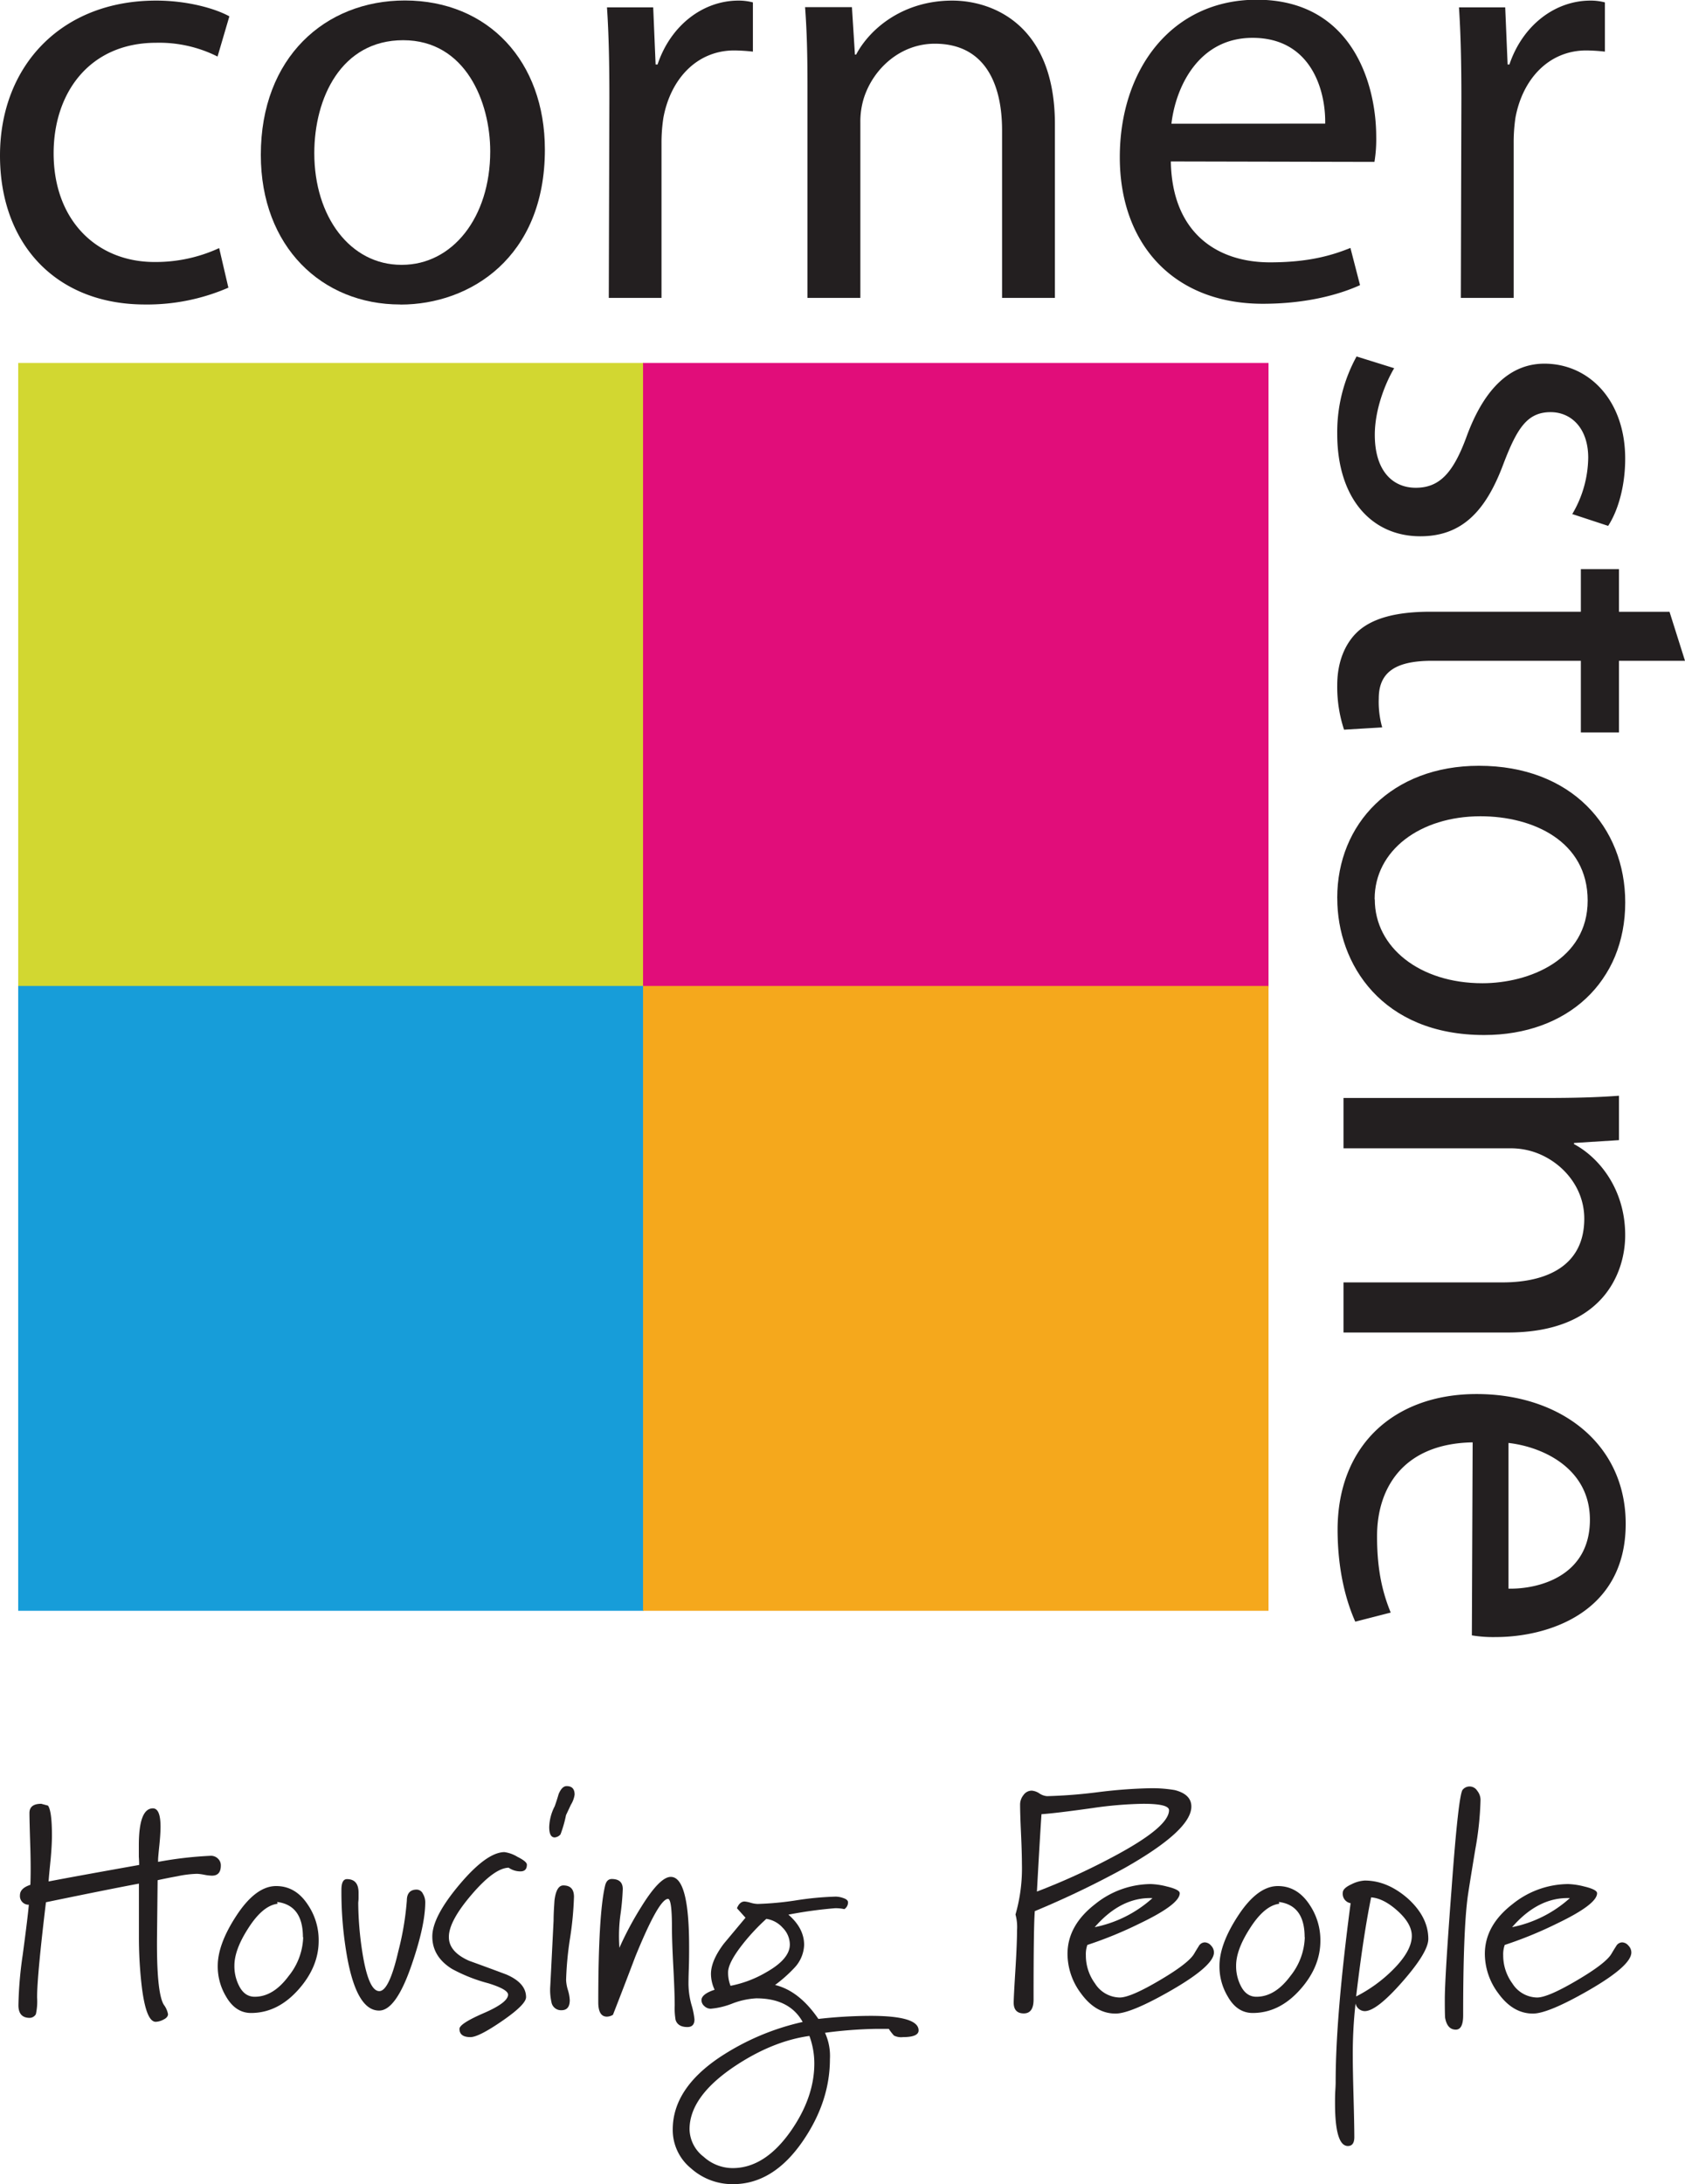 <svg xmlns="http://www.w3.org/2000/svg" viewBox="0 0 427.93 554.65"><defs><style>.cls-1{fill:#231f20;}.cls-2{fill:#d2d731;}.cls-3{fill:#e10d7a;}.cls-4{fill:#179dd9;}.cls-5{fill:#f5a81c;}</style></defs><title>logo_outlines</title><g id="Layer_2" data-name="Layer 2"><g id="Layer_1-2" data-name="Layer 1"><g id="_Group_" data-name="&lt;Group&gt;"><path id="_Compound_Path_" data-name="&lt;Compound Path&gt;" class="cls-1" d="M58,73.05a51.67,51.67,0,0,1-21.2,4.27C14.48,77.32,0,62.23,0,39.5S15.55.15,39.64.15c7.93,0,15,2,18.61,4l-3,10.21a33,33,0,0,0-15.56-3.5c-16.92,0-26.07,12.66-26.07,28.06,0,17.08,11,27.61,25.61,27.61A38.36,38.36,0,0,0,55.66,63Z"/><path id="_Compound_Path_2" data-name="&lt;Compound Path&gt;" class="cls-1" d="M101.62,77.32c-19.83,0-35.38-14.63-35.38-38,0-24.71,16.32-39.2,36.6-39.2C124,.15,138.38,15.56,138.38,38c0,27.45-19.06,39.34-36.61,39.34Zm.46-10.07c12.81,0,22.42-12,22.42-28.82,0-12.51-6.25-28.22-22.11-28.22-15.71,0-22.57,14.66-22.57,28.68,0,16.17,9.15,28.36,22.11,28.36Z"/><path id="_Compound_Path_3" data-name="&lt;Compound Path&gt;" class="cls-1" d="M154.76,24.87c0-8.7-.15-16.17-.61-23h11.74l.61,14.5H167C170.32,6.41,178.56.15,187.55.15a14,14,0,0,1,3.66.46v12.5a47.11,47.11,0,0,0-4.73-.3c-9.45,0-16.16,7.17-18,17.08A41.65,41.65,0,0,0,168,36.3V75.65H154.61Z"/><path id="_Compound_Path_4" data-name="&lt;Compound Path&gt;" class="cls-1" d="M205.07,21.81c0-7.78-.15-13.88-.61-20h11.9l.76,12.05h.3C221.08,7,229.62.15,241.83.15c10.22,0,26.08,6.1,26.08,31.42V75.65H254.49V33.1c0-11.9-4.43-22-17.08-22-8.69,0-15.57,6.25-18,13.74a20.12,20.12,0,0,0-.91,6.24V75.65H205.07Z"/><path id="_Compound_Path_5" data-name="&lt;Compound Path&gt;" class="cls-1" d="M297.35,41c.31,18.14,11.75,25.62,25.17,25.62,9.61,0,15.56-1.68,20.44-3.66l2.44,9.45c-4.73,2.14-13,4.73-24.7,4.73-22.59,0-36.31-15.1-36.31-37.21,0-22.42,13.27-40,34.78-40,24.09,0,30.34,21.2,30.34,34.78a35,35,0,0,1-.45,6.4Zm39.2-9.61C336.71,23,333,9.61,318.1,9.61c-13.72,0-19.52,12.5-20.6,21.81Z"/><path id="_Compound_Path_6" data-name="&lt;Compound Path&gt;" class="cls-1" d="M371.14,24.87c0-8.7-.16-16.17-.61-23h11.74l.61,14.5h.46C386.7,6.41,394.93.15,403.93.15a14,14,0,0,1,3.66.46v12.5a47.09,47.09,0,0,0-4.72-.3c-9.46,0-16.17,7.17-18,17.08a43,43,0,0,0-.45,6.41V75.65H371Z"/></g><path id="_Compound_Path_7" data-name="&lt;Compound Path&gt;" class="cls-1" d="M354.07,93.5c-2.32,3.91-4.92,10.56-4.92,16.92,0,9.1,4.48,13.44,10.41,13.44S369,120.25,372.41,111c4.63-12.73,11.43-18.65,19.81-18.65,11.28,0,20.52,9.25,20.52,24.13,0,7.09-1.87,13.31-4.33,17.06l-9.11-3a28.63,28.63,0,0,0,4.05-14.31c0-7.52-4.34-11.57-9.54-11.57-5.93,0-8.52,4.05-12,13.16-4.47,12-10.54,18.36-21.1,18.36-12.43,0-21.1-9.69-21.1-26a39.89,39.89,0,0,1,4.91-19.66Z"/><path id="_Compound_Path_8" data-name="&lt;Compound Path&gt;" class="cls-1" d="M427.93,167.8H411.16V186h-9.68V167.8H363.74c-8.67,0-13.58,2.45-13.58,9.54a23.67,23.67,0,0,0,.87,7.37l-9.69.58A34.63,34.63,0,0,1,339.61,174c0-5.93,2-10.71,5.35-13.74,3.9-3.46,10.11-4.92,18.35-4.92h38.17V144.53h9.68v10.83H424Z"/><path id="_Compound_Path_9" data-name="&lt;Compound Path&gt;" class="cls-1" d="M339.61,228c0-18.8,13.88-33.54,36-33.54,23.41,0,37.14,15.47,37.14,34.7,0,20.09-14.6,33.67-35.83,33.67-26,0-37.3-18.06-37.3-34.69Zm9.54.43c0,12.14,11.42,21.25,27.32,21.25,11.84,0,26.74-5.93,26.74-21S389.33,207.28,376,207.28c-15.33,0-26.89,8.67-26.89,21Z"/><path id="_Compound_Path_10" data-name="&lt;Compound Path&gt;" class="cls-1" d="M392.22,278.82c7.37,0,13.15-.14,18.94-.57v11.27l-11.42.72v.29c6.5,3.47,13,11.57,13,23.13,0,9.68-5.77,24.71-29.77,24.71H341.2V325.65h40.33c11.27,0,20.82-4.19,20.82-16.19,0-8.23-5.93-14.74-13-17a18.85,18.85,0,0,0-5.92-.86H341.2V278.82Z"/><path id="_Compound_Path_11" data-name="&lt;Compound Path&gt;" class="cls-1" d="M374,366.27c-17.2.29-24.28,11.13-24.28,23.85,0,9.11,1.59,14.74,3.47,19.37l-9,2.31c-2-4.48-4.49-12.29-4.49-23.42C339.75,367,354.07,354,375,354c21.24,0,37.87,12.57,37.87,32.95,0,22.83-20.09,28.76-33,28.76a32.82,32.82,0,0,1-6.07-.43Zm9.1,37.15c7.95.14,20.68-3.32,20.68-17.49,0-13-11.86-18.51-20.68-19.51Z"/><rect id="_Path_" data-name="&lt;Path&gt;" class="cls-2" x="4.62" y="92.17" width="158.85" height="158.67"/><rect id="_Path_2" data-name="&lt;Path&gt;" class="cls-3" x="163.31" y="92.17" width="158.85" height="158.67"/><rect id="_Path_3" data-name="&lt;Path&gt;" class="cls-4" x="4.62" y="250.37" width="158.85" height="158.67"/><rect id="_Path_4" data-name="&lt;Path&gt;" class="cls-5" x="163.31" y="250.37" width="158.85" height="158.67"/><path class="cls-1" d="M56.08,473.74c0,1.7-.75,2.56-2.25,2.56a11.48,11.48,0,0,1-2-.24,12.72,12.72,0,0,0-1.75-.23,27.22,27.22,0,0,0-5.05.62q-2.56.46-5,1l-.15,14.06q-.16,14.44,1.71,17.55a5.75,5.75,0,0,1,1.08,2.41c0,.51-.37,1-1.12,1.36a4.53,4.53,0,0,1-2,.58q-2.57,0-3.65-9.86a109.33,109.33,0,0,1-.62-11.89V478.32q-7.85,1.47-23.61,4.73-2.25,18.72-2.25,24.16a15.11,15.11,0,0,1-.31,4.27,1.85,1.85,0,0,1-1.56.93q-2.86,0-2.87-3.19a99.09,99.09,0,0,1,1.09-12.81q1.32-9.86,1.55-12.73a2.2,2.2,0,0,1-2.25-2.41q0-1.78,2.64-2.64.15-3.57,0-9.17c-.16-4.91-.23-7.94-.23-9.08,0-1.55,1-2.33,3-2.33l1.71.46c.67.94,1,3.47,1,7.62q0,2.25-.31,5.82c-.31,3.05-.49,5-.54,5.82q7.7-1.47,23-4.19c0-.26,0-1-.08-2.1v-2.87q0-9.39,3.57-9.4c1.29,0,1.94,1.56,1.94,4.66,0,1.19-.1,2.8-.31,4.82s-.31,3.18-.31,3.49v.62a97.1,97.1,0,0,1,13.44-1.55,2.52,2.52,0,0,1,1.78.74A2.32,2.32,0,0,1,56.08,473.74Z"/><path class="cls-1" d="M80.93,492.84q0,6.68-5.24,12.5t-11.92,5.83c-2.64,0-4.77-1.4-6.37-4.2a14.79,14.79,0,0,1-2.1-7.76c0-3.63,1.53-7.79,4.58-12.51q5-7.76,10.25-7.76,4.91,0,8,4.66A16,16,0,0,1,80.93,492.84Zm-4-.93q0-8.09-6.53-8.93l.08.46q-3.81.46-7.53,6.37-3.42,5.35-3.42,9.32a10.94,10.94,0,0,0,1.17,5.12q1.4,2.81,4,2.8,4.72,0,8.62-5.28A16.43,16.43,0,0,0,77,491.91Z"/><path class="cls-1" d="M108,483q0,5.89-3.42,15.84-4,11.73-8.31,11.72-5.51,0-8-13a93.85,93.85,0,0,1-1.56-17.67c0-1.8.47-2.71,1.4-2.71q3,0,2.95,3.56V482c0,.57-.08,1-.08,1.24a85,85,0,0,0,1,12.24q1.56,10.14,4.35,10.14,2.49,0,4.82-10.09a73.52,73.52,0,0,0,2.17-12.89c0-1.87.88-2.8,2.49-2.8a1.77,1.77,0,0,1,1.59,1.05A4.19,4.19,0,0,1,108,483Z"/><path class="cls-1" d="M133.81,473.5c0,1.14-.54,1.71-1.63,1.71a5.22,5.22,0,0,1-3-.93q-3.64.08-9.44,6.87T114,491.91c0,2.48,1.71,4.48,5.12,6q4.74,1.71,9.48,3.49c3.36,1.45,5,3.37,5,5.75q0,1.86-6,6t-8.12,4.15q-2.79,0-2.79-2.1,0-1.32,6.17-4c4.12-1.78,6.17-3.35,6.17-4.69,0-.88-1.65-1.84-5-2.88a41,41,0,0,1-9.24-3.65q-5-3.11-5-8.23,0-5,6.91-13.2t11.42-8.23a8.59,8.59,0,0,1,3.3,1.2C133.05,472.33,133.81,473,133.81,473.5Z"/><path class="cls-1" d="M145.93,455.72a6.58,6.58,0,0,1-.94,2.56c-.41.88-.82,1.76-1.24,2.64a31,31,0,0,1-1.4,4.89,2.17,2.17,0,0,1-1.47.78c-.93,0-1.4-.88-1.4-2.64a12.26,12.26,0,0,1,1.4-5.28c.36-1,.7-2.07,1-3.11.57-1.34,1.24-2,2-2C145.25,453.54,145.93,454.27,145.93,455.72Zm-.16,25.94a84,84,0,0,1-1,10.52,84,84,0,0,0-1,10.6,10,10,0,0,0,.47,2.6,10.33,10.33,0,0,1,.46,2.52c0,1.71-.7,2.57-2.1,2.57a2.46,2.46,0,0,1-2.56-2.1,14.09,14.09,0,0,1-.31-3.73q0,.32.86-16.93c0-1.71.12-3.41.23-5.12q.47-3.81,2.25-3.81Q145.77,478.78,145.77,481.66Z"/><path class="cls-1" d="M176.37,512.8c0,1.29-.6,1.94-1.79,1.94-1.6,0-2.61-.6-3-1.79a17.29,17.29,0,0,1-.23-3.65q0-3.26-.35-9.86t-.35-9.94q0-7.31-1-7.3-2.33,0-8.31,14.68-2.79,7.38-5.67,14.75a3,3,0,0,1-1.55.47c-1.45,0-2.18-1.22-2.18-3.64q0-22.17,1.71-29.53c.26-1.18.83-1.78,1.71-1.78,1.87,0,2.8.85,2.8,2.55a62.35,62.35,0,0,1-.62,6.73,40,40,0,0,0-.31,6.65l.07,1.55a83.07,83.07,0,0,1,5.56-10.41q4.71-7.61,7.49-7.61,4.66,0,4.66,17.7c0,1.61,0,3.53-.08,5.75s-.08,3.5-.08,3.81a20.33,20.33,0,0,0,.78,5.28A19.49,19.49,0,0,1,176.37,512.8Z"/><path class="cls-1" d="M233.29,515.59q0,1.71-4,1.71a4.05,4.05,0,0,1-2.25-.39,12.72,12.72,0,0,1-1.32-1.71h-3a110.92,110.92,0,0,0-13.2,1,14.11,14.11,0,0,1,1.25,6.67q0,10.77-6.84,20.77-7.53,11-17.78,11a15.79,15.79,0,0,1-10.64-4,12.58,12.58,0,0,1-4.66-9.87q0-10.32,11.88-18.32a62.92,62.92,0,0,1,21.12-9q-3.33-6-11.8-6a19.78,19.78,0,0,0-6.06,1.32,19.37,19.37,0,0,1-5.51,1.32,2.34,2.34,0,0,1-1.59-.66,2,2,0,0,1-.74-1.52c0-1,1.11-1.91,3.34-2.64a9.55,9.55,0,0,1-.93-4c0-2.23,1.08-4.79,3.26-7.69l5.51-6.6-2.17-2.41c.46-1.14,1.11-1.71,1.94-1.71a7.63,7.63,0,0,1,1.51.31,7.08,7.08,0,0,0,1.83.31,77.86,77.86,0,0,0,9.86-.93,77.88,77.88,0,0,1,9.94-.93,6.16,6.16,0,0,1,2,.39c.75.26,1.13.62,1.13,1.08a2.06,2.06,0,0,1-.93,1.71,10,10,0,0,0-2.41-.23,110,110,0,0,0-11.81,1.63c2.7,2.33,4,4.89,4,7.69a8.9,8.9,0,0,1-2.48,5.82,35.56,35.56,0,0,1-4.9,4.35q6.13,1.49,11,8.62a122.1,122.1,0,0,1,13-.78Q233.28,511.86,233.29,515.59ZM206.81,524a20.29,20.29,0,0,0-1.25-7q-9.47,1.32-19.18,7.84-11.25,7.62-11.26,15.84a9,9,0,0,0,3.58,7,11,11,0,0,0,7.37,2.88q8.16,0,14.76-9.4Q206.8,532.61,206.81,524Zm-6.22-30.21a6.09,6.09,0,0,0-1.82-4.27,6.91,6.91,0,0,0-4.15-2.25,53,53,0,0,0-5.83,6.21q-3.89,4.89-3.88,7.38a9,9,0,0,0,.62,3.41,28.74,28.74,0,0,0,9.16-3.49Q200.6,497.42,200.59,493.77Z"/><path class="cls-1" d="M302.56,458.75q0,6-16.86,15.56a233,233,0,0,1-22.9,11q-.32,4.13-.31,22.47c0,2.33-.83,3.5-2.49,3.5s-2.56-.9-2.56-2.72c0-.82.14-3.57.43-8.23s.42-8.05.42-10.17a12,12,0,0,0-.39-4,42.3,42.3,0,0,0,1.63-12.81c0-1.76-.07-4.35-.23-7.77s-.23-5.87-.23-7.38a3.85,3.85,0,0,1,.85-2.36,2.56,2.56,0,0,1,2.1-1.13,4,4,0,0,1,1.94.7,4.1,4.1,0,0,0,1.94.7,127.45,127.45,0,0,0,12.85-1,124.76,124.76,0,0,1,12.93-1,34.14,34.14,0,0,1,6.68.46Q302.56,455.65,302.56,458.75Zm-5.67.93q0-1.64-6.6-1.63a99.45,99.45,0,0,0-12.89,1.09q-9.4,1.32-12.9,1.55-.47,7-1.16,19.65a169.52,169.52,0,0,0,19.1-8.7Q296.89,464,296.89,459.68Z"/><path class="cls-1" d="M308.3,495.8q0,3.36-10.79,9.59-10.33,5.94-14.21,5.93-5.06,0-8.78-5.14a16.75,16.75,0,0,1-3.41-10q0-7.25,7.06-12.69a22.74,22.74,0,0,1,14.06-5.06,18.59,18.59,0,0,1,4.11.62q3.27.78,3.27,1.71,0,2.81-10.18,7.69a101.46,101.46,0,0,1-13.28,5.44,7.09,7.09,0,0,0-.38,2.64,12,12,0,0,0,2.32,7.14,7.56,7.56,0,0,0,6.29,3.57q2.73,0,10.1-4.35c4.92-2.89,7.84-5.15,8.78-6.75.36-.62.75-1.26,1.16-1.9a1.81,1.81,0,0,1,1.55-1,2.19,2.19,0,0,1,1.6.82A2.52,2.52,0,0,1,308.3,495.8ZM292.69,482q-8-.3-14.67,7.38A31.09,31.09,0,0,0,292.69,482Z"/><path class="cls-1" d="M335.33,492.84q0,6.68-5.24,12.5t-11.93,5.83q-4,0-6.36-4.2a14.79,14.79,0,0,1-2.1-7.76c0-3.63,1.53-7.79,4.58-12.51q5-7.76,10.25-7.76,4.89,0,8,4.66A16.08,16.08,0,0,1,335.33,492.84Zm-4-.93q0-8.09-6.53-8.93l.08.46q-3.81.46-7.53,6.37-3.42,5.35-3.42,9.32a10.94,10.94,0,0,0,1.17,5.12q1.39,2.81,4,2.8,4.72,0,8.62-5.28A16.43,16.43,0,0,0,331.37,491.91Z"/><path class="cls-1" d="M362.74,492.37q0,3.35-6.56,10.84t-9.59,7.49a2.45,2.45,0,0,1-2.33-1.94,115.12,115.12,0,0,0-.7,13.51q0,3.35.19,10.17t.2,10.25c0,1.5-.55,2.26-1.63,2.26q-3.27,0-3.27-10.88c0-1,0-2.09.08-3.34s.08-1.94.08-2.09q0-16.62,3.8-45.35a2.42,2.42,0,0,1-2-2.64c0-.78.75-1.5,2.25-2.18a8.4,8.4,0,0,1,3.34-.93q5.67,0,10.87,4.5Q362.74,486.78,362.74,492.37Zm-4.19-.77c0-2.07-1.2-4.18-3.58-6.33s-4.63-3.3-6.75-3.46q-2,9.78-3.81,25.16a36.87,36.87,0,0,0,8.93-6.37Q358.55,495.56,358.55,491.6Z"/><path class="cls-1" d="M376,457a79.72,79.72,0,0,1-1.32,12.58q-1.86,11.26-2,12.58-1.1,8.85-1.09,29.59c0,2.43-.62,3.65-1.86,3.65-1.45,0-2.36-1-2.72-3-.05-.47-.08-2-.08-4.66q0-5.6,1.71-28,1.78-24.45,2.87-25.31a2.27,2.27,0,0,1,3.65.31A3.71,3.71,0,0,1,376,457Z"/><path class="cls-1" d="M414.3,495.8q0,3.36-10.79,9.59-10.33,5.94-14.21,5.93-5.06,0-8.78-5.14a16.76,16.76,0,0,1-3.42-10q0-7.25,7.07-12.69a22.74,22.74,0,0,1,14.06-5.06,18.67,18.67,0,0,1,4.11.62c2.18.52,3.26,1.09,3.26,1.71q0,2.81-10.17,7.69a101.46,101.46,0,0,1-13.28,5.44,7.06,7.06,0,0,0-.39,2.64,12,12,0,0,0,2.33,7.14,7.56,7.56,0,0,0,6.29,3.57q2.72,0,10.1-4.35c4.92-2.89,7.84-5.15,8.77-6.75.37-.62.75-1.26,1.17-1.9a1.81,1.81,0,0,1,1.55-1,2.15,2.15,0,0,1,1.59.82A2.49,2.49,0,0,1,414.3,495.8ZM398.69,482q-8-.3-14.67,7.38A31.09,31.09,0,0,0,398.69,482Z"/></g></g></svg>